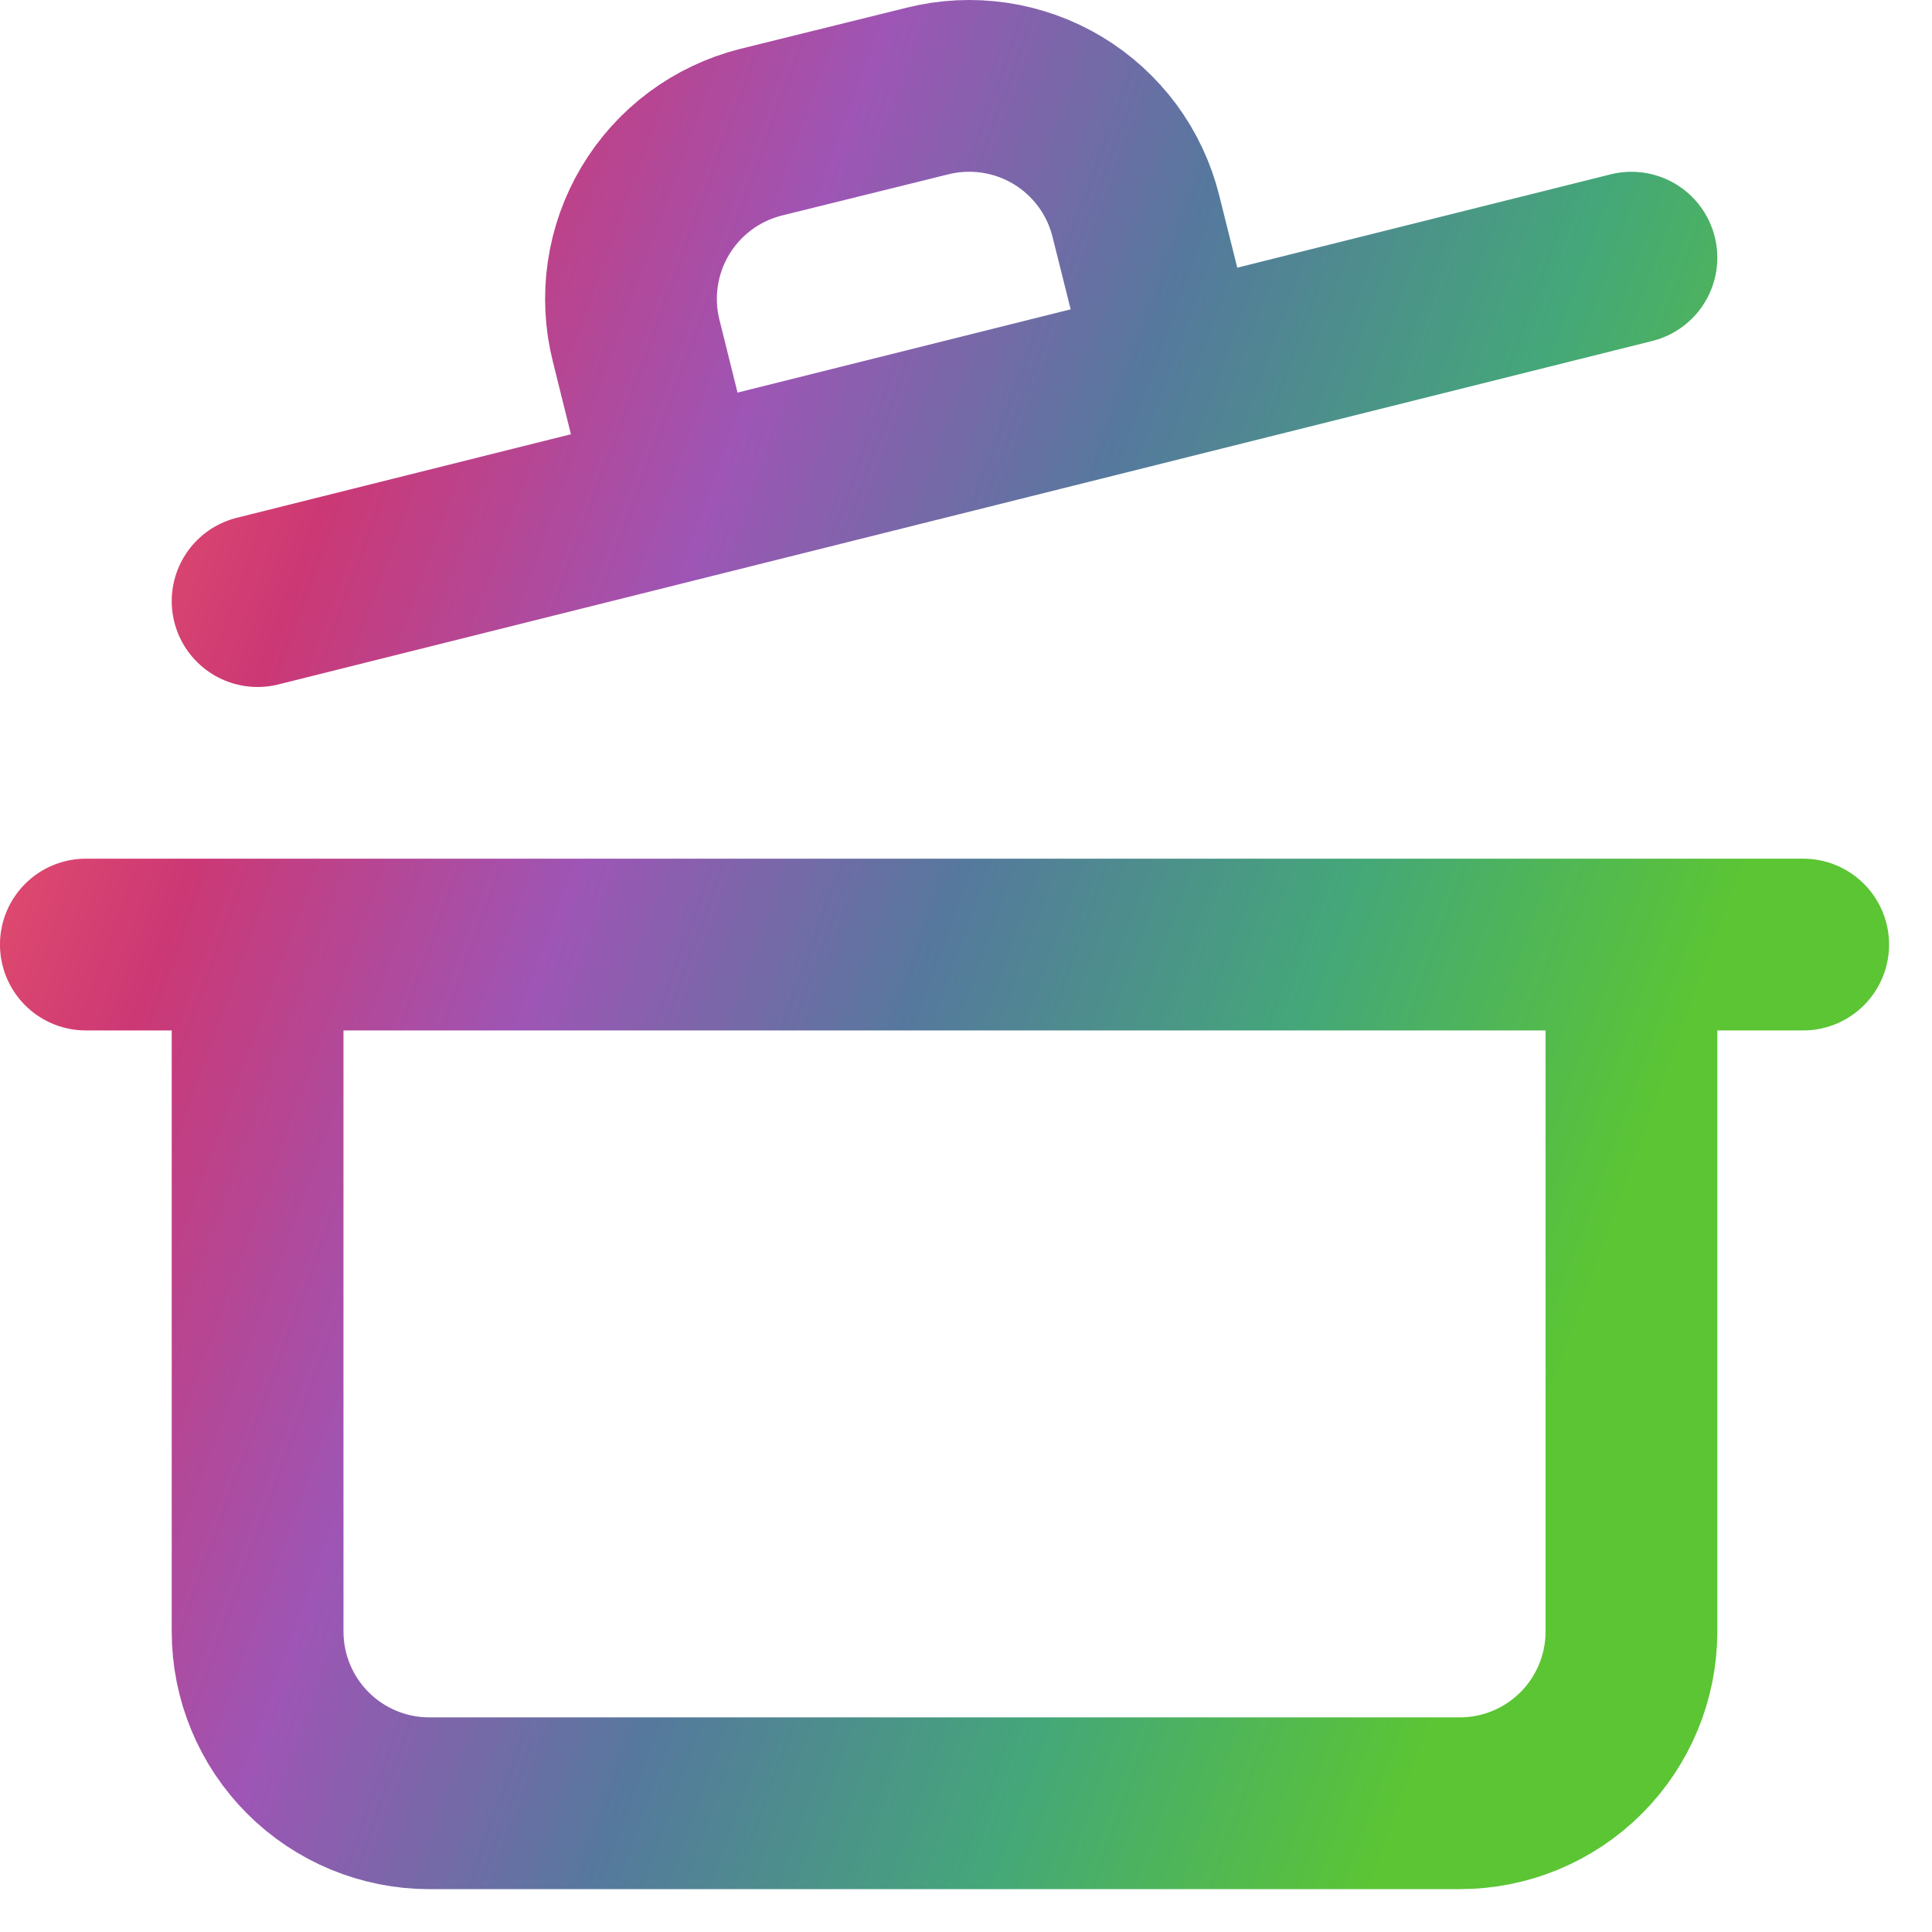 <svg xmlns="http://www.w3.org/2000/svg" fill="none" viewBox="0 0 30 30" height="30" width="30">
<path stroke-linejoin="round" stroke-linecap="round" stroke-width="2.667" stroke="url(#paint0_linear_455_4434)" d="M1.333 14.667H28M25.333 14.667V25.334C25.333 26.041 25.052 26.72 24.552 27.22C24.052 27.72 23.374 28.001 22.666 28.001H6.666C5.959 28.001 5.281 27.72 4.781 27.22C4.281 26.72 4 26.041 4 25.334V14.667M4 9.334L25.333 4.001M10.479 7.707L9.879 5.294C9.793 4.954 9.775 4.601 9.826 4.254C9.877 3.908 9.995 3.574 10.175 3.273C10.354 2.973 10.591 2.71 10.872 2.501C11.153 2.292 11.473 2.14 11.813 2.054L14.399 1.414C14.74 1.328 15.094 1.311 15.441 1.362C15.789 1.414 16.123 1.533 16.424 1.714C16.725 1.895 16.987 2.134 17.196 2.416C17.404 2.699 17.555 3.02 17.639 3.361L18.239 5.761"></path>
<defs>
<linearGradient gradientUnits="userSpaceOnUse" y2="11.066" x2="28" y1="1.333" x1="1.333" id="paint0_linear_455_4434">
<stop stop-color="#F35E68"></stop>
<stop stop-color="#CC3874" offset="0.2"></stop>
<stop stop-color="#9E55B5" offset="0.4"></stop>
<stop stop-color="#55799D" offset="0.6"></stop>
<stop stop-color="#44A779" offset="0.8"></stop>
<stop stop-color="#5BC534" offset="1"></stop>
</linearGradient>
</defs>
</svg>
